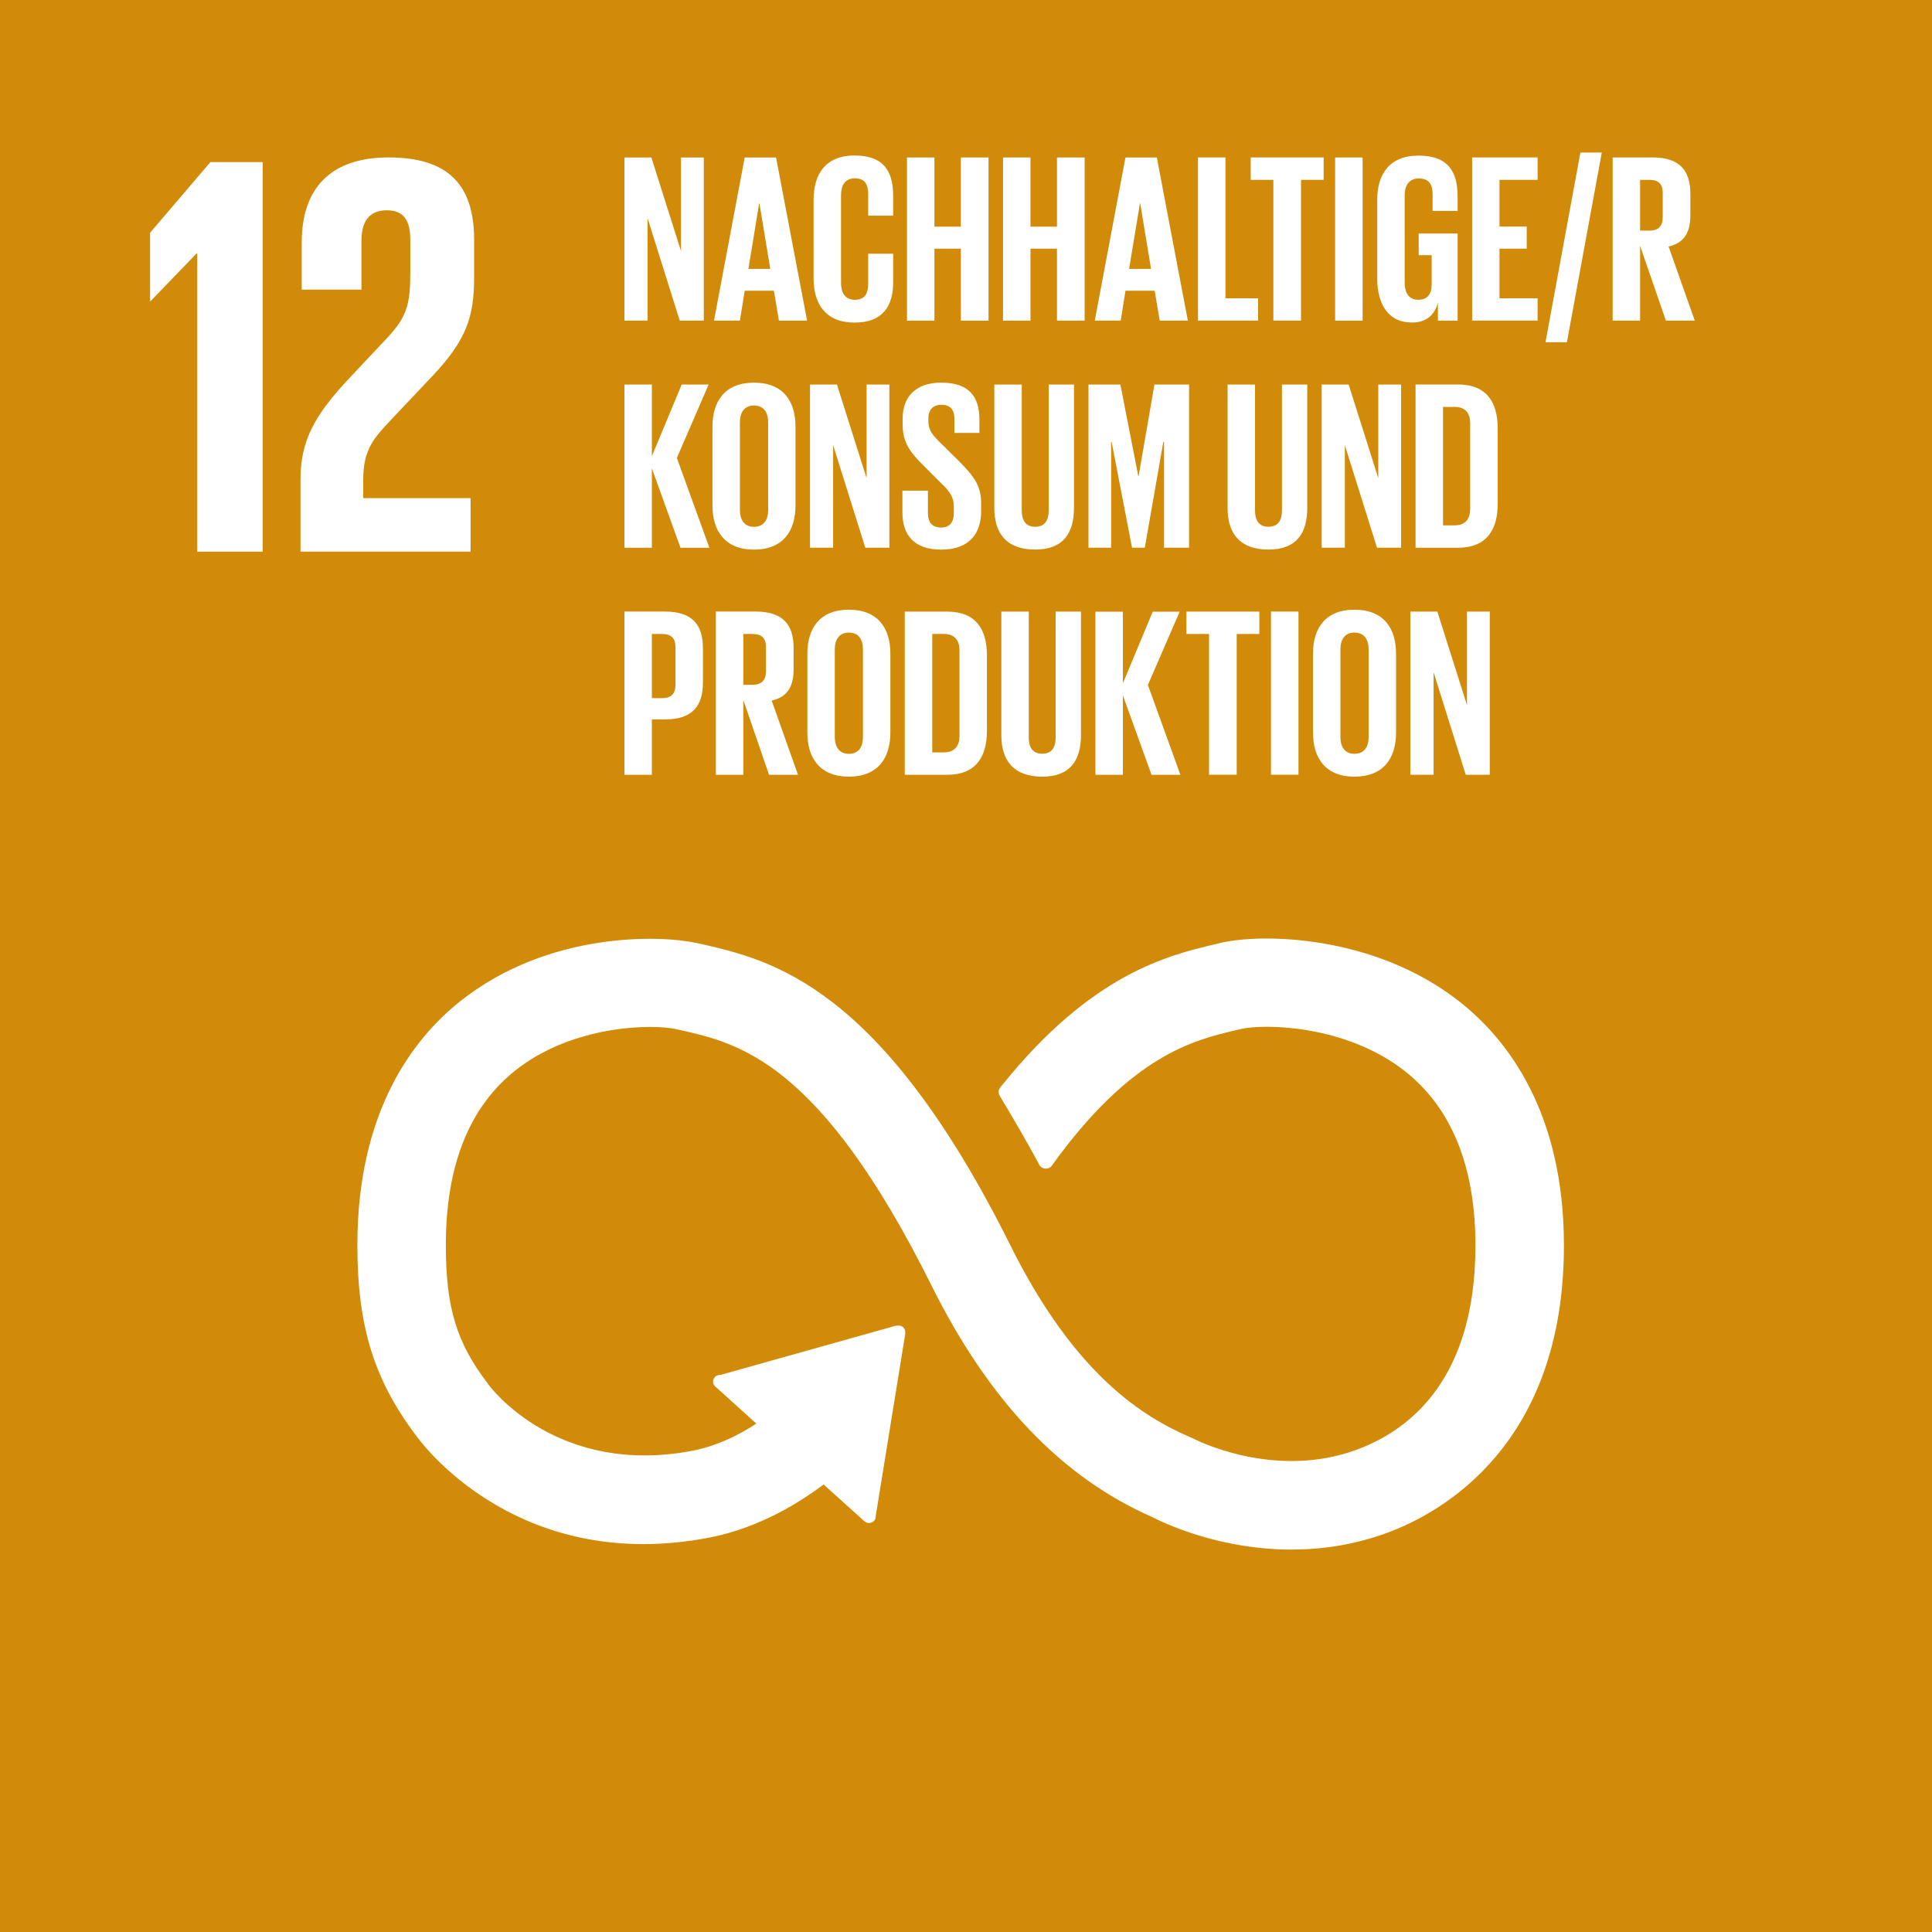 <?xml version="1.0" encoding="UTF-8" standalone="no"?>
<!DOCTYPE svg PUBLIC "-//W3C//DTD SVG 1.1//EN" "http://www.w3.org/Graphics/SVG/1.1/DTD/svg11.dtd">
<svg width="100%" height="100%" viewBox="0 0 35 35" version="1.1" xmlns="http://www.w3.org/2000/svg" xmlns:xlink="http://www.w3.org/1999/xlink" xml:space="preserve" xmlns:serif="http://www.serif.com/" style="fill-rule:evenodd;clip-rule:evenodd;stroke-linejoin:round;stroke-miterlimit:2;">
    <g id="Ebene-1" serif:id="Ebene 1">
        <rect x="0" y="0" width="35" height="35" style="fill:rgb(209,139,8);"/>
        <g transform="matrix(1,0,0,1,3.562,8.339)">
            <path d="M0,-3.748L0.011,-3.748L0.011,1.655L1.197,1.655L1.197,-5.403L0.25,-5.403L-0.843,-4.123L-0.843,-2.884L-0.834,-2.884L0,-3.748Z" style="fill:white;fill-rule:nonzero;"/>
        </g>
        <g transform="matrix(1,0,0,1,5.466,8.452)">
            <path d="M0,-4.059L0,-3.205L1.082,-3.205L1.082,-4.091C1.082,-4.517 1.291,-4.642 1.54,-4.642C1.769,-4.642 1.967,-4.549 1.967,-4.111L1.967,-3.529C1.967,-2.946 1.915,-2.717 1.53,-2.311L0.864,-1.603C0.219,-0.916 -0.022,-0.458 -0.022,0.24L-0.022,1.541L3.059,1.541L3.059,0.572L1.114,0.572L1.114,0.24C1.114,-0.313 1.312,-0.521 1.613,-0.842L2.372,-1.644C2.987,-2.299 3.123,-2.717 3.123,-3.424L3.123,-4.111C3.123,-5.123 2.634,-5.6 1.572,-5.6C0.531,-5.6 0,-5.048 0,-4.059" style="fill:white;fill-rule:nonzero;"/>
        </g>
        <g transform="matrix(1,0,0,1,26.448,27.203)">
            <path d="M0,-9.052C-1.546,-10.273 -3.594,-10.299 -4.342,-10.12L-4.429,-10.099C-5.296,-9.895 -6.672,-9.557 -8.282,-7.558C-8.292,-7.547 -8.301,-7.536 -8.31,-7.526L-8.33,-7.5C-8.346,-7.477 -8.356,-7.451 -8.356,-7.422C-8.356,-7.399 -8.351,-7.375 -8.339,-7.355L-8.302,-7.293C-8.099,-6.955 -7.844,-6.519 -7.629,-6.119C-7.627,-6.116 -7.625,-6.112 -7.624,-6.106C-7.6,-6.062 -7.554,-6.032 -7.499,-6.032C-7.463,-6.032 -7.43,-6.046 -7.406,-6.07C-7.395,-6.084 -7.386,-6.097 -7.376,-6.11C-5.947,-8.088 -4.822,-8.361 -4.062,-8.539L-3.969,-8.561C-3.577,-8.656 -2.076,-8.651 -0.993,-7.795C-0.148,-7.128 0.281,-6.065 0.281,-4.639C0.281,-2.245 -0.882,-1.308 -1.86,-0.944C-3.373,-0.379 -4.824,-1.138 -4.833,-1.143L-4.9,-1.173C-5.731,-1.534 -6.97,-2.284 -8.14,-4.634C-10.495,-9.365 -12.468,-9.81 -13.771,-10.108L-13.841,-10.121C-14.434,-10.256 -16.498,-10.352 -18.119,-9.058C-18.964,-8.382 -19.974,-7.068 -19.974,-4.648C-19.974,-3.175 -19.672,-2.199 -18.894,-1.175C-18.723,-0.942 -16.977,1.3 -13.603,0.653C-13.064,0.55 -12.332,0.292 -11.527,-0.31L-10.786,0.358C-10.737,0.401 -10.66,0.398 -10.615,0.349C-10.593,0.328 -10.583,0.298 -10.583,0.27L-10.583,0.259L-10.049,-3.036L-10.049,-3.071C-10.049,-3.104 -10.063,-3.138 -10.087,-3.159C-10.112,-3.182 -10.139,-3.189 -10.167,-3.189L-10.19,-3.187L-10.225,-3.185L-13.381,-2.299L-13.438,-2.291C-13.462,-2.285 -13.481,-2.275 -13.498,-2.255C-13.544,-2.205 -13.541,-2.129 -13.49,-2.085L-13.452,-2.051L-12.746,-1.413C-13.203,-1.115 -13.601,-0.979 -13.904,-0.921C-16.345,-0.457 -17.55,-2.054 -17.596,-2.117L-17.613,-2.141C-18.18,-2.884 -18.371,-3.517 -18.371,-4.648C-18.371,-6.081 -17.951,-7.142 -17.118,-7.806C-16.063,-8.647 -14.608,-8.653 -14.197,-8.558L-14.126,-8.543C-13.057,-8.302 -11.592,-7.971 -9.575,-3.919C-8.528,-1.816 -7.216,-0.44 -5.564,0.285C-5.354,0.393 -4.353,0.869 -3.051,0.869C-2.507,0.869 -1.911,0.786 -1.298,0.558C-0.341,0.201 1.884,-1.02 1.884,-4.639C1.884,-7.057 0.859,-8.373 0,-9.052" style="fill:white;fill-rule:nonzero;"/>
        </g>
        <g transform="matrix(1,0,0,1,11.731,4.71)">
            <path d="M0,-0.759L0,1.098L-0.419,1.098L-0.419,-1.857L0.069,-1.857L0.606,-0.162L0.606,-1.857L1.019,-1.857L1.019,1.098L0.583,1.098L0,-0.759Z" style="fill:white;fill-rule:nonzero;"/>
        </g>
        <g transform="matrix(1,0,0,1,13.558,3.79)">
            <path d="M0,1.081L0.396,1.081L0.2,-0.106L0.195,-0.106L0,1.081ZM-0.623,2.018L-0.067,-0.937L0.501,-0.937L1.063,2.018L0.553,2.018L0.462,1.477L-0.067,1.477L-0.154,2.018L-0.623,2.018Z" style="fill:white;fill-rule:nonzero;"/>
        </g>
        <g transform="matrix(1,0,0,1,14.739,3.615)">
            <path d="M0,1.431L0,0.002C0,-0.46 0.218,-0.798 0.741,-0.798C1.29,-0.798 1.442,-0.492 1.442,-0.056L1.442,0.292L0.989,0.292L0.989,-0.095C0.989,-0.278 0.928,-0.384 0.749,-0.384C0.569,-0.384 0.497,-0.257 0.497,-0.078L0.497,1.509C0.497,1.687 0.569,1.816 0.749,1.816C0.928,1.816 0.989,1.701 0.989,1.528L0.989,0.982L1.442,0.982L1.442,1.492C1.442,1.914 1.269,2.229 0.741,2.229C0.218,2.229 0,1.889 0,1.431" style="fill:white;fill-rule:nonzero;"/>
        </g>
        <g transform="matrix(1,0,0,1,17.407,4.157)">
            <path d="M0,0.348L-0.479,0.348L-0.479,1.652L-0.976,1.652L-0.976,-1.304L-0.479,-1.304L-0.479,-0.051L0,-0.051L0,-1.304L0.501,-1.304L0.501,1.652L0,1.652L0,0.348Z" style="fill:white;fill-rule:nonzero;"/>
        </g>
        <g transform="matrix(1,0,0,1,19.148,4.157)">
            <path d="M0,0.348L-0.48,0.348L-0.48,1.652L-0.977,1.652L-0.977,-1.304L-0.48,-1.304L-0.48,-0.051L0,-0.051L0,-1.304L0.501,-1.304L0.501,1.652L0,1.652L0,0.348Z" style="fill:white;fill-rule:nonzero;"/>
        </g>
        <g transform="matrix(1,0,0,1,20.455,3.79)">
            <path d="M0,1.081L0.397,1.081L0.201,-0.106L0.196,-0.106L0,1.081ZM-0.622,2.018L-0.066,-0.937L0.502,-0.937L1.064,2.018L0.554,2.018L0.463,1.477L-0.066,1.477L-0.152,2.018L-0.622,2.018Z" style="fill:white;fill-rule:nonzero;"/>
        </g>
        <g transform="matrix(1,0,0,1,21.703,5.808)">
            <path d="M0,-2.956L0.497,-2.956L0.497,-0.404L1.089,-0.404L1.089,0L0,0L0,-2.956Z" style="fill:white;fill-rule:nonzero;"/>
        </g>
        <g transform="matrix(1,0,0,1,22.658,5.808)">
            <path d="M0,-2.956L1.321,-2.956L1.321,-2.55L0.911,-2.55L0.911,0L0.41,0L0.41,-2.55L0,-2.55L0,-2.956Z" style="fill:white;fill-rule:nonzero;"/>
        </g>
        <g transform="matrix(1,0,0,1,0,-26.338)">
            <rect x="24.187" y="29.191" width="0.498" height="2.956" style="fill:white;"/>
        </g>
        <g transform="matrix(1,0,0,1,25.701,4.431)">
            <path d="M0,-0.2L0.705,-0.2L0.705,1.378L0.348,1.378L0.348,1.055C0.284,1.277 0.143,1.412 -0.126,1.412C-0.554,1.412 -0.751,1.073 -0.751,0.616L-0.751,-0.814C-0.751,-1.276 -0.528,-1.612 -0.004,-1.612C0.545,-1.612 0.705,-1.308 0.705,-0.871L0.705,-0.61L0.252,-0.61L0.252,-0.91C0.252,-1.093 0.183,-1.198 0.004,-1.198C-0.174,-1.198 -0.254,-1.073 -0.254,-0.893L-0.254,0.693C-0.254,0.872 -0.178,1 -0.01,1C0.152,1 0.235,0.907 0.235,0.716L0.235,0.192L0,0.192L0,-0.2Z" style="fill:white;fill-rule:nonzero;"/>
        </g>
        <g transform="matrix(1,0,0,1,26.669,5.808)">
            <path d="M0,-2.956L1.186,-2.956L1.186,-2.55L0.496,-2.55L0.496,-1.704L0.989,-1.704L0.989,-1.303L0.496,-1.303L0.496,-0.404L1.186,-0.404L1.186,0L0,0L0,-2.956Z" style="fill:white;fill-rule:nonzero;"/>
        </g>
        <g transform="matrix(-0.181,0.984,0.984,0.181,30.106,5.294)">
            <path d="M-2.291,-1.527L1.202,-1.527L1.272,-1.908L-2.221,-1.908L-2.291,-1.527Z" style="fill:white;fill-rule:nonzero;"/>
        </g>
        <g transform="matrix(1,0,0,1,29.712,5.402)">
            <path d="M0,-2.144L0,-1.224L0.166,-1.224C0.338,-1.224 0.41,-1.31 0.41,-1.469L0.41,-1.905C0.41,-2.065 0.338,-2.144 0.166,-2.144L0,-2.144ZM0,-0.948L0,0.406L-0.497,0.406L-0.497,-2.55L0.226,-2.55C0.728,-2.55 0.911,-2.301 0.911,-1.886L0.911,-1.508C0.911,-1.189 0.799,-1.002 0.516,-0.936L0.99,0.406L0.467,0.406L0,-0.948Z" style="fill:white;fill-rule:nonzero;"/>
        </g>
        <g transform="matrix(1,0,0,1,11.809,8.405)">
            <path d="M0,0.079L0,1.518L-0.497,1.518L-0.497,-1.439L0,-1.439L0,-0.14L0.541,-1.439L1.029,-1.439L0.453,-0.109L1.042,1.518L0.519,1.518L0,0.079Z" style="fill:white;fill-rule:nonzero;"/>
        </g>
        <g transform="matrix(1,0,0,1,13.916,7.651)">
            <path d="M0,1.587L0,0.001C0,-0.179 -0.079,-0.305 -0.257,-0.305C-0.432,-0.305 -0.512,-0.179 -0.512,0.001L-0.512,1.587C-0.512,1.765 -0.432,1.893 -0.257,1.893C-0.079,1.893 0,1.765 0,1.587M-1.009,1.508L-1.009,0.079C-1.009,-0.384 -0.783,-0.719 -0.257,-0.719C0.271,-0.719 0.495,-0.384 0.495,0.079L0.495,1.508C0.495,1.966 0.271,2.306 -0.257,2.306C-0.783,2.306 -1.009,1.966 -1.009,1.508" style="fill:white;fill-rule:nonzero;"/>
        </g>
        <g transform="matrix(1,0,0,1,15.093,8.823)">
            <path d="M0,-0.758L0,1.099L-0.419,1.099L-0.419,-1.857L0.069,-1.857L0.606,-0.161L0.606,-1.857L1.019,-1.857L1.019,1.099L0.583,1.099L0,-0.758Z" style="fill:white;fill-rule:nonzero;"/>
        </g>
        <g transform="matrix(1,0,0,1,16.348,7.603)">
            <path d="M0,1.683L0,1.286L0.462,1.286L0.462,1.691C0.462,1.857 0.536,1.954 0.705,1.954C0.863,1.954 0.932,1.849 0.932,1.691L0.932,1.579C0.932,1.408 0.863,1.304 0.711,1.16L0.418,0.867C0.135,0.589 0.004,0.418 0.004,0.079L0.004,-0.023C0.004,-0.388 0.218,-0.671 0.702,-0.671C1.199,-0.671 1.395,-0.428 1.395,-0L1.395,0.24L0.942,0.24L0.942,-0.017C0.942,-0.187 0.863,-0.27 0.705,-0.27C0.567,-0.27 0.471,-0.191 0.471,-0.027L0.471,0.035C0.471,0.201 0.563,0.296 0.705,0.436L1.024,0.75C1.295,1.026 1.426,1.19 1.426,1.517L1.426,1.661C1.426,2.067 1.206,2.354 0.702,2.354C0.197,2.354 0,2.072 0,1.683" style="fill:white;fill-rule:nonzero;"/>
        </g>
        <g transform="matrix(1,0,0,1,19.456,9.956)">
            <path d="M0,-2.99L0,-0.754C0,-0.296 -0.196,0 -0.703,0C-1.225,0 -1.443,-0.296 -1.443,-0.754L-1.443,-2.99L-0.946,-2.99L-0.946,-0.706C-0.946,-0.532 -0.876,-0.413 -0.703,-0.413C-0.527,-0.413 -0.458,-0.532 -0.458,-0.706L-0.458,-2.99L0,-2.99Z" style="fill:white;fill-rule:nonzero;"/>
        </g>
        <g transform="matrix(1,0,0,1,21.088,8.884)">
            <path d="M0,-0.88L-0.013,-0.88L-0.349,1.038L-0.58,1.038L-0.95,-0.88L-0.959,-0.88L-0.959,1.038L-1.369,1.038L-1.369,-1.918L-0.791,-1.918L-0.466,-0.254L-0.462,-0.254L-0.174,-1.918L0.453,-1.918L0.453,1.038L0,1.038L0,-0.88Z" style="fill:white;fill-rule:nonzero;"/>
        </g>
        <g transform="matrix(1,0,0,1,23.682,9.956)">
            <path d="M0,-2.99L0,-0.754C0,-0.296 -0.195,0 -0.702,0C-1.226,0 -1.443,-0.296 -1.443,-0.754L-1.443,-2.99L-0.946,-2.99L-0.946,-0.706C-0.946,-0.532 -0.876,-0.413 -0.702,-0.413C-0.528,-0.413 -0.458,-0.532 -0.458,-0.706L-0.458,-2.99L0,-2.99Z" style="fill:white;fill-rule:nonzero;"/>
        </g>
        <g transform="matrix(1,0,0,1,24.363,8.823)">
            <path d="M0,-0.758L0,1.099L-0.419,1.099L-0.419,-1.857L0.069,-1.857L0.606,-0.161L0.606,-1.857L1.019,-1.857L1.019,1.099L0.583,1.099L0,-0.758Z" style="fill:white;fill-rule:nonzero;"/>
        </g>
        <g transform="matrix(1,0,0,1,26.351,7.371)">
            <path d="M0,2.146C0.203,2.146 0.283,2.024 0.283,1.844L0.283,0.297C0.283,0.123 0.203,0 0,0L-0.209,0L-0.209,2.146L0,2.146ZM0.781,0.389L0.781,1.758C0.781,2.211 0.593,2.552 0.06,2.552L-0.707,2.552L-0.707,-0.406L0.06,-0.406C0.593,-0.406 0.781,-0.069 0.781,0.389" style="fill:white;fill-rule:nonzero;"/>
        </g>
        <g transform="matrix(1,0,0,1,11.809,13.63)">
            <path d="M0,-2.145L0,-0.982L0.183,-0.982C0.354,-0.982 0.428,-1.065 0.428,-1.224L0.428,-1.904C0.428,-2.067 0.354,-2.145 0.183,-2.145L0,-2.145ZM-0.497,-2.551L0.24,-2.551C0.742,-2.551 0.925,-2.302 0.925,-1.888L0.925,-1.264C0.925,-0.85 0.742,-0.597 0.24,-0.597L0,-0.597L0,0.406L-0.497,0.406L-0.497,-2.551Z" style="fill:white;fill-rule:nonzero;"/>
        </g>
        <g transform="matrix(1,0,0,1,13.466,13.63)">
            <path d="M0,-2.145L0,-1.224L0.164,-1.224C0.336,-1.224 0.41,-1.311 0.41,-1.471L0.41,-1.904C0.41,-2.067 0.336,-2.145 0.164,-2.145L0,-2.145ZM0,-0.949L0,0.406L-0.497,0.406L-0.497,-2.551L0.226,-2.551C0.729,-2.551 0.911,-2.302 0.911,-1.888L0.911,-1.509C0.911,-1.189 0.797,-1.002 0.514,-0.938L0.99,0.406L0.466,0.406L0,-0.949Z" style="fill:white;fill-rule:nonzero;"/>
        </g>
        <g transform="matrix(1,0,0,1,15.633,11.763)">
            <path d="M0,1.589L0,0.003C0,-0.177 -0.076,-0.303 -0.255,-0.303C-0.43,-0.303 -0.51,-0.177 -0.51,0.003L-0.51,1.589C-0.51,1.767 -0.43,1.893 -0.255,1.893C-0.076,1.893 0,1.767 0,1.589M-1.007,1.51L-1.007,0.079C-1.007,-0.382 -0.78,-0.718 -0.255,-0.718C0.271,-0.718 0.497,-0.382 0.497,0.079L0.497,1.51C0.497,1.968 0.271,2.307 -0.255,2.307C-0.78,2.307 -1.007,1.968 -1.007,1.51" style="fill:white;fill-rule:nonzero;"/>
        </g>
        <g transform="matrix(1,0,0,1,17.098,11.486)">
            <path d="M0,2.144C0.203,2.144 0.284,2.023 0.284,1.843L0.284,0.296C0.284,0.122 0.203,-0.001 0,-0.001L-0.209,-0.001L-0.209,2.144L0,2.144ZM0.781,0.388L0.781,1.756C0.781,2.21 0.593,2.55 0.061,2.55L-0.707,2.55L-0.707,-0.406L0.061,-0.406C0.593,-0.406 0.781,-0.071 0.781,0.388" style="fill:white;fill-rule:nonzero;"/>
        </g>
        <g transform="matrix(1,0,0,1,19.583,14.07)">
            <path d="M0,-2.99L0,-0.754C0,-0.296 -0.196,0 -0.702,0C-1.224,0 -1.443,-0.296 -1.443,-0.754L-1.443,-2.99L-0.946,-2.99L-0.946,-0.706C-0.946,-0.532 -0.877,-0.416 -0.702,-0.416C-0.527,-0.416 -0.459,-0.532 -0.459,-0.706L-0.459,-2.99L0,-2.99Z" style="fill:white;fill-rule:nonzero;"/>
        </g>
        <g transform="matrix(1,0,0,1,20.342,12.52)">
            <path d="M0,0.077L0,1.516L-0.497,1.516L-0.497,-1.439L0,-1.439L0,-0.141L0.541,-1.439L1.029,-1.439L0.453,-0.111L1.042,1.516L0.519,1.516L0,0.077Z" style="fill:white;fill-rule:nonzero;"/>
        </g>
        <g transform="matrix(1,0,0,1,21.493,14.035)">
            <path d="M0,-2.955L1.321,-2.955L1.321,-2.55L0.911,-2.55L0.911,0L0.41,0L0.41,-2.55L0,-2.55L0,-2.955Z" style="fill:white;fill-rule:nonzero;"/>
        </g>
        <g transform="matrix(1,0,0,1,0,-9.886)">
            <rect x="23.025" y="20.965" width="0.498" height="2.956" style="fill:white;"/>
        </g>
        <g transform="matrix(1,0,0,1,24.794,11.763)">
            <path d="M0,1.589L0,0.003C0,-0.177 -0.079,-0.303 -0.257,-0.303C-0.432,-0.303 -0.511,-0.177 -0.511,0.003L-0.511,1.589C-0.511,1.767 -0.432,1.893 -0.257,1.893C-0.079,1.893 0,1.767 0,1.589M-1.008,1.51L-1.008,0.079C-1.008,-0.382 -0.782,-0.718 -0.257,-0.718C0.271,-0.718 0.497,-0.382 0.497,0.079L0.497,1.51C0.497,1.968 0.271,2.307 -0.257,2.307C-0.782,2.307 -1.008,1.968 -1.008,1.51" style="fill:white;fill-rule:nonzero;"/>
        </g>
        <g transform="matrix(1,0,0,1,25.971,12.937)">
            <path d="M0,-0.759L0,1.098L-0.421,1.098L-0.421,-1.857L0.068,-1.857L0.605,-0.162L0.605,-1.857L1.018,-1.857L1.018,1.098L0.582,1.098L0,-0.759Z" style="fill:white;fill-rule:nonzero;"/>
        </g>
    </g>
</svg>
